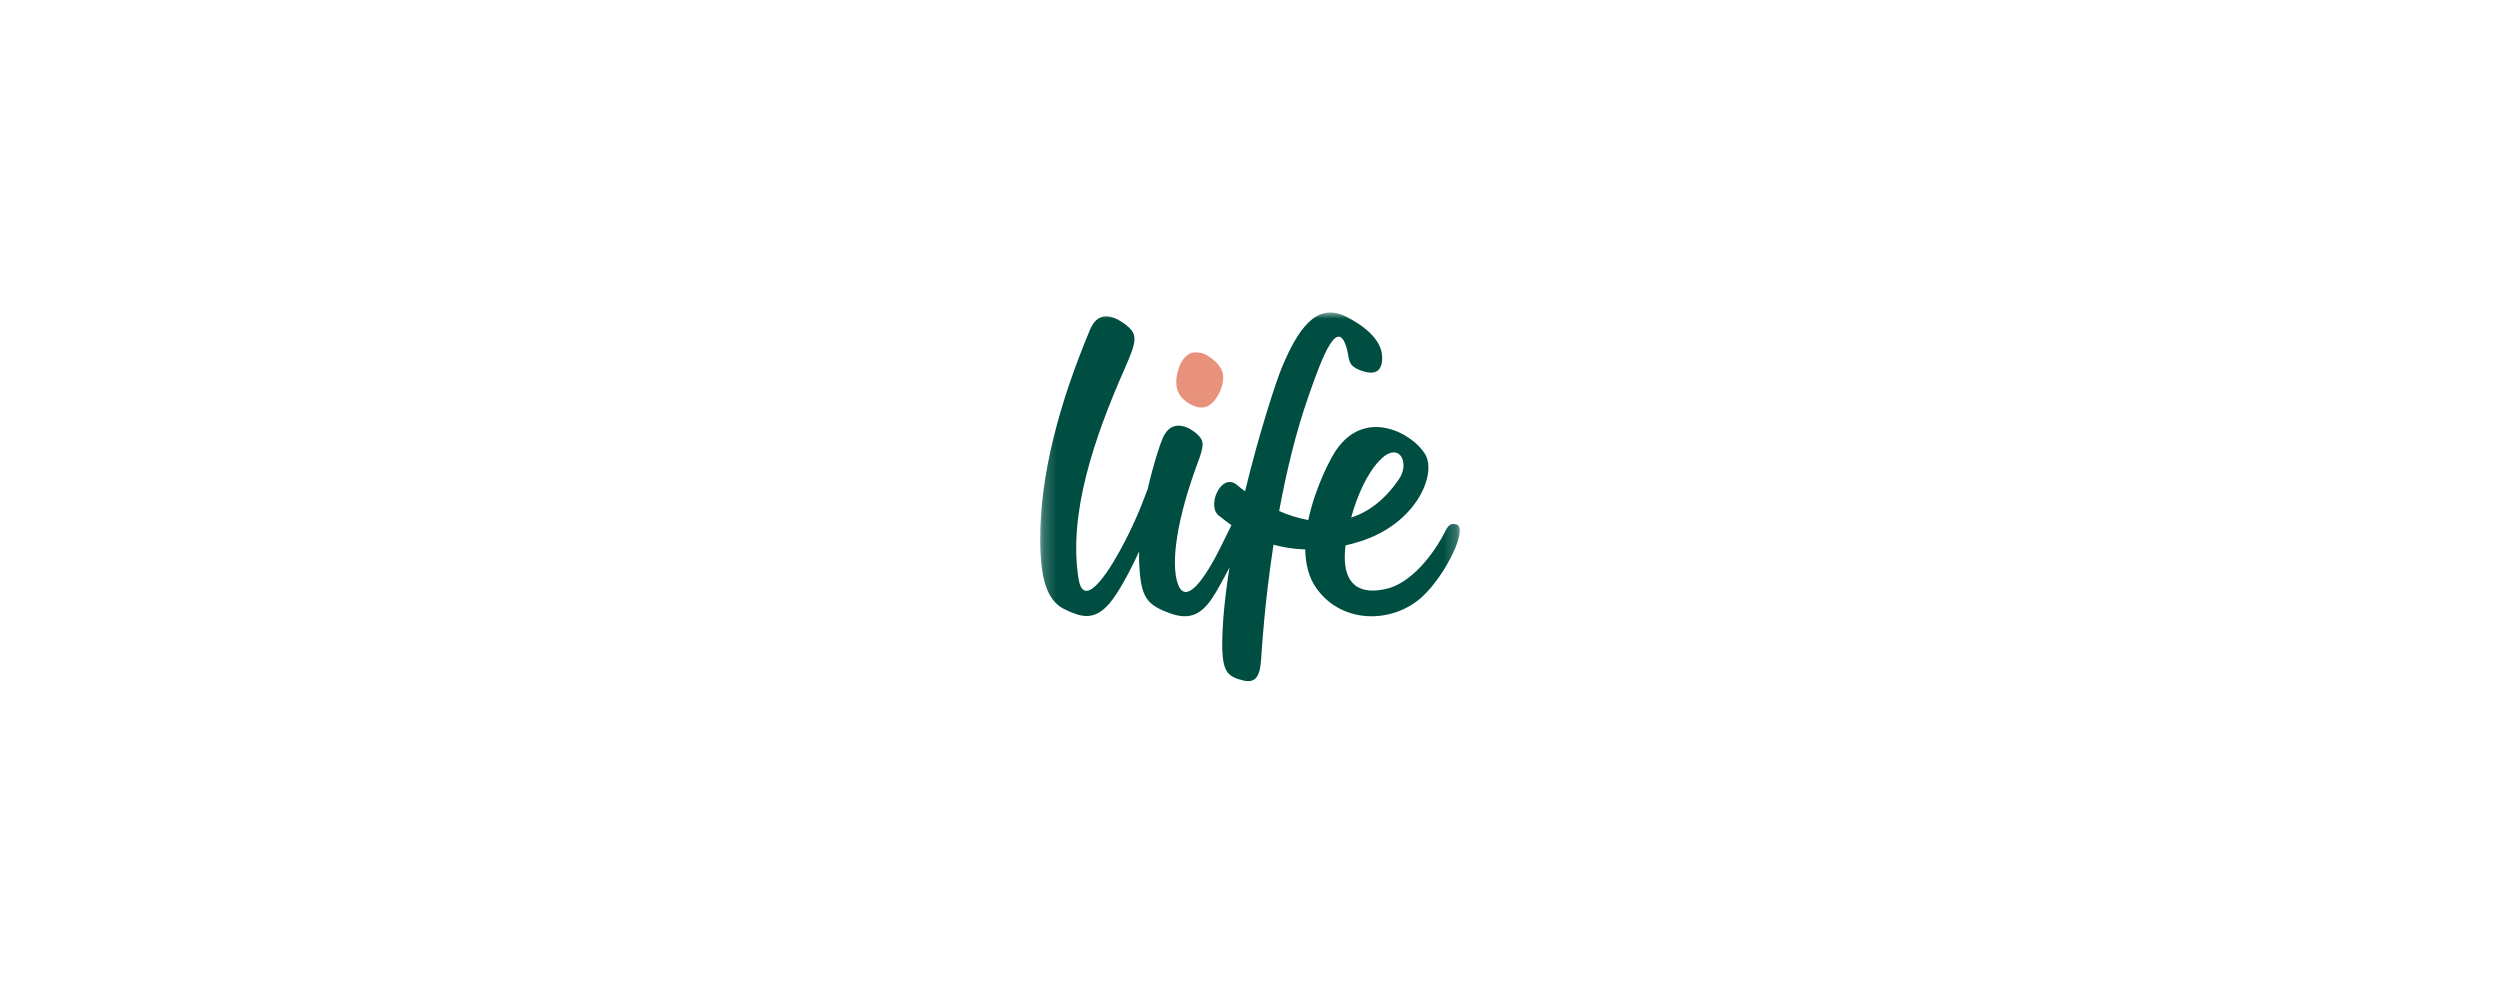 <svg fill="none" height="80" viewBox="0 0 200 80" width="200" xmlns="http://www.w3.org/2000/svg" xmlns:xlink="http://www.w3.org/1999/xlink"><mask id="a" height="30" maskUnits="userSpaceOnUse" width="34" x="83" y="25"><path d="m116.786 25h-33.572v30h33.572z" fill="#fff"/></mask><g clip-rule="evenodd" fill-rule="evenodd" mask="url(#a)"><path d="m110.354 36.85c1.552-1.642 2.474.143 1.572 1.469-1.156 1.698-2.477 2.644-3.832 3.09.466-1.708 1.23-3.469 2.26-4.559zm6.17 5.107c-.628-.18-.783.33-1.002.74-1.185 2.217-2.888 3.958-4.482 4.376-2.383.625-3.712-.418-3.421-3.202.008-.078.019-.161.029-.241.394-.09.798-.2 1.213-.333 4.48-1.439 6.087-5.373 5.156-6.952-.977-1.655-4.78-3.789-7.14-.316-.496.731-1.694 3.069-2.213 5.576-.816-.145-1.603-.406-2.332-.723.557-3.031 1.321-6.279 2.362-9.224 1.16-3.358 2.339-6.297 3.046-3.778.254.903 0 1.379 1.239 1.799 1.062.36 1.65 0 1.591-1.199-.07-1.438-1.709-2.579-2.947-3.178-2.357-1.141-3.819 1.122-5.051 4.038-.433 1.025-1.802 5.136-2.967 9.964-.242-.178-.461-.351-.648-.509-1.275-1.077-2.535 1.823-1.356 2.523.075.045.385.329.913.695-.462.929-.965 1.992-1.366 2.72-.869 1.579-2.293 3.699-2.914 1.993-.621-1.705-.033-5.372 1.578-9.69.562-1.505.511-1.799-.079-2.339-.475-.435-1.965-1.359-2.712.34-.234.533-.758 2.115-1.196 4.058-.606 1.647-1.279 3.233-2.256 5.002-1.374 2.487-2.935 4.414-3.288 2.195-.831-5.211 1.262-11.29 3.714-16.851.943-2.139 1.042-2.688.118-3.418-.708-.56-2.162-1.439-2.906.338-2.395 5.721-4.051 11.596-3.992 17.053.038 3.48.798 4.788 2.008 5.357 1.234.58 2.297.947 3.539-.505.636-.744 1.501-2.273 2.368-4.156-.009.309-.01.615-.001.913.124 2.526.497 3.221 1.987 3.852 1.49.632 2.67.758 3.849-1.01.36-.54.866-1.452 1.397-2.477-.369 2.286-.6 4.521-.585 6.482.062 1.958.497 2.284 1.729 2.579 1.336.32 1.336-1.119 1.414-2.159.016-.212.226-3.933.958-8.711.755.204 1.603.347 2.541.378.017 1.148.271 2.236.903 3.12 2.075 2.896 6.162 2.812 8.49.63 1.886-1.769 3.654-5.477 2.711-5.747z" fill="#004e42"/><path d="m94.967 32.179c.696.463 1.356.606 1.921.131.499-.419 1.033-1.353.962-2.284-.034-.452-.381-.918-.777-1.238-.402-.324-.81-.646-1.552-.592-.517.037-.973.575-1.168 1.108-.402 1.096-.403 2.197.614 2.874z" fill="#e8927c"/></g></svg>